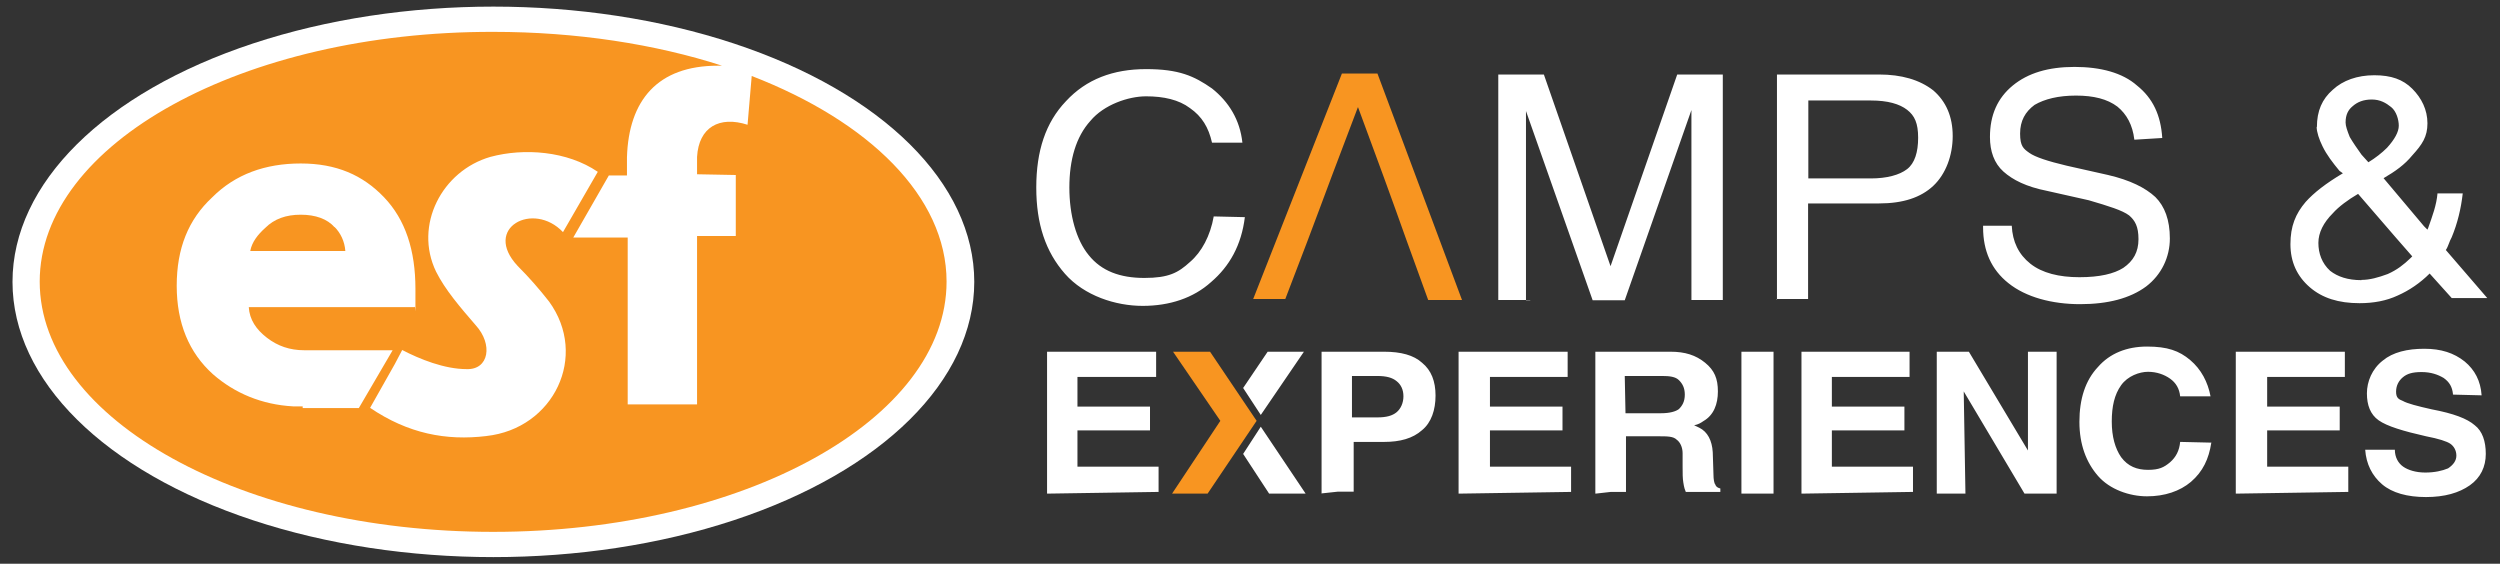 <?xml version="1.0" encoding="UTF-8"?>
<svg xmlns="http://www.w3.org/2000/svg" id="Layer_2" data-name="Layer 2" version="1.2" viewBox="0 0 1020 230">
  <rect x="0" y="0" width="1020" height="230" fill="#333333" stroke="none"/>
  <ellipse cx="201.3" cy="115" rx="196.2" ry="112.3" fill="#fff" stroke-width="0"></ellipse>
  <g>
    <path d="M306.7,31l-1.7,19.9c-11.5-3.7-19.9,1-20.6,13.1v7.1l15.8.3v24.9h-15.8v68.7h-28.3v-68.1h-22.2l14.5-25.3h7.4v-7.4c.7-23.3,12.5-37.4,37.1-37.4h1.7c-27.3-8.8-59.3-13.8-93.3-13.8C99.1,12.8,16.2,58.6,16.2,114.9s82.9,102.1,185,102.1,185-45.8,185-102.1c0-34.7-31.7-65.4-79.5-83.9ZM123.3,165.8h-3.7c-12.8-.7-23.9-5.4-32.7-13.1-9.8-8.8-14.8-20.9-14.8-36.1s4.7-27,14.5-36.1c9.4-9.4,21.6-13.8,36.1-13.8s25.3,4.7,34,13.8,12.8,21.6,12.8,37.4,0,5.7-.3,7.4h-67.7c.3,5.1,3,9.1,7.4,12.5,4.4,3.4,9.4,5.1,15.2,5.1h36.1l-13.8,23.6h-22.9v-.7ZM198.5,177.9c-16.5,2-32-1-47.5-11.5l10.1-17.9,3-5.7c7.1,3.7,17.2,7.8,26.3,7.8,9.1.3,10.8-10.1,3.7-17.9-6.4-7.4-12.5-14.5-16.2-21.9-9.1-18.9,2.4-41.1,22.2-46.8,13.8-3.7,31.3-2.4,43.8,6.1l-14.2,24.6c-12.1-12.8-33-1.7-18.5,13.8,4.7,4.7,8.8,9.4,12.8,14.5,16.2,22.2,2,51.9-25.6,54.9Z" fill="#f89521" stroke-width="0"></path>
    <path d="M136.5,92.7c-3-3.4-7.8-5.1-13.8-5.1s-10.8,1.7-14.5,5.4c-3,2.7-5.4,5.7-6.1,9.4h38.8c-.3-4-2-7.4-4.4-9.8Z" fill="#f89521" stroke-width="0"></path>
  </g>
  <g>
    <path d="M1000.8,160.7h0c-.3-2.8-1.4-4.8-3.8-6.5-2.4-1.4-5.2-2.4-9-2.4s-5.9.7-7.6,2.1c-1.7,1.4-2.8,3.4-2.8,5.9s1,3.1,2.8,3.8c1.7,1,5.9,2.1,11.7,3.4,9,1.7,14.5,3.8,17.6,6.5,3.1,2.4,4.5,6.5,4.5,11.7s-2.1,9.7-6.5,12.8-10.3,4.8-17.9,4.8-13.8-1.7-17.9-5.2-6.5-8.3-6.9-14.1h12.1c0,3.1,1.4,5.5,3.4,6.9s5.2,2.4,9,2.4,6.9-.7,9.3-1.7c2.1-1.4,3.4-3.1,3.4-5.2s-1-3.8-2.4-4.8c-1.4-1-4.8-2.1-10-3.1-9.3-2.1-15.9-4.1-19.3-6.5s-4.8-6.2-4.8-11,2.1-10,6.5-13.4c4.1-3.4,10-4.8,16.9-4.8s12.1,1.7,16.5,5.2c4.1,3.4,6.5,7.9,6.9,13.8l-11.7-.3h0ZM912.2,201.4h0v-57.9h44.5v10.3h-31.7v12.1h29.6v9.7h-29.6v14.8h33.1v10.3l-45.8.7h0ZM902.2,180.7h0c-1,6.5-3.4,11.7-8.3,15.9-4.5,3.8-10.7,5.9-17.9,5.9s-15.2-2.8-20-8.3c-4.8-5.5-7.6-12.8-7.6-22.1s2.4-16.9,7.6-22.4c4.8-5.5,11.7-8.3,20-8.3s13.1,1.7,17.6,5.5,7.2,9,8.3,14.8h-12.4c-.3-3.1-1.7-5.5-4.1-7.2-2.4-1.7-5.5-2.8-9-2.8s-8.3,1.7-11,5.5-3.8,8.6-3.8,14.8,1.4,11,3.8,14.5c2.8,3.8,6.5,5.2,11,5.2s6.5-1,9-3.1c2.4-2.1,3.8-4.8,4.1-8.3l12.8.3h0ZM801.9,201.4h-11.7v-57.9h13.1l24.1,40.3v-40.3h11.7v57.9h-13.1l-24.8-41.7.7,41.7h0ZM735,201.4h0v-57.9h44.1v10.3h-31.7v12.1h29.6v9.7h-29.6v14.8h33.1v10.3l-45.5.7h0ZM710.5,201.4v-57.9h13.1v57.9h-13.1ZM663.3,168.6h14.5c3.4,0,5.9-.7,7.2-1.7,1.4-1.4,2.4-3.1,2.4-5.9s-1-4.5-2.4-5.9-3.8-1.7-6.9-1.7h-15.2l.3,15.2h0ZM650.9,201.4v-57.9h30.7c5.9,0,10.3,1.4,14.1,4.5,3.8,3.1,5.2,6.5,5.2,11.7s-1.7,9.7-5.9,12.1c-1,.7-2.1,1.4-3.8,1.7.7.3,1.4.7,2.1,1,3.4,1.7,5.2,5.2,5.5,10l.3,9.3c0,1.7.3,3.4.7,3.8.3,1,1,1.4,2.1,1.7v1.4h-14.1c-.3-.7-.7-1.7-1-3.8-.3-1.7-.3-3.8-.3-6.5v-5.5c0-2.4-1-4.5-2.4-5.5-1.4-1.4-3.8-1.4-7.6-1.4h-13.1v22.7h-6.2l-6.2.7h0ZM595.1,201.4h0v-57.9h44.5v10.3h-31.7v12.1h29.6v9.7h-29.6v14.8h33.1v10.3l-45.8.7h0ZM551.6,170.3h10.3c3.8,0,6.2-.7,7.9-2.1,1.7-1.4,2.8-3.8,2.8-6.5s-1-4.8-2.8-6.2c-1.7-1.4-4.1-2.1-7.9-2.1h-10.3v16.9ZM539.2,201.4v-57.9h25.5c6.9,0,12.1,1.4,15.5,4.5,3.8,3.1,5.5,7.6,5.5,13.4s-1.7,11-5.5,14.1c-3.8,3.4-9,4.8-15.5,4.8h-12.4v20.3h-6.5l-6.5.7h0ZM427.2,201.4h0v-57.9h44.5v10.3h-32.1v12.1h29.6v9.7h-29.6v14.8h33.1v10.3l-45.5.7h0Z" fill="#fff" stroke-width="0"></path>
    <polygon points="478.6 143.5 493.7 143.5 512.7 171.7 492.7 201.4 478.2 201.4 497.9 171.7 478.6 143.5" fill="#f89521" fill-rule="evenodd" stroke-width="0"></polygon>
    <polygon points="507.2 185.2 517.8 201.4 532.7 201.4 514.4 174.1 507.2 185.2" fill="#fff" fill-rule="evenodd" stroke-width="0"></polygon>
    <polygon points="532 143.5 517.2 143.5 507.2 158.3 514.4 169.3 532 143.5" fill="#fff" fill-rule="evenodd" stroke-width="0"></polygon>
    <path d="M957,50c0,1.4.7,3.4,1.7,5.9,1.4,2.4,3.1,4.8,4.8,7.2l2.8,3.1c2.8-1.7,5.5-3.8,7.6-5.9,3.1-3.4,4.8-6.5,4.8-9s-1-5.9-3.1-7.6-4.5-3.1-7.9-3.1-5.9,1-7.9,2.8c-1.7,1.4-2.8,3.4-2.8,6.5M963.5,114.2c3.4,0,6.9-1,10.7-2.4,3.8-1.7,6.5-3.8,9.3-6.5l.7-.7-6.9-7.9-15.2-17.6c-4.1,2.4-7.9,5.2-10.3,7.9-3.8,3.8-5.9,7.9-5.9,12.1s1.4,8.3,4.8,11.4c3.1,2.4,7.2,3.8,12.8,3.8M945.3,51.8c0-6.5,2.1-11.4,6.5-15.2,4.1-3.8,10-5.9,16.9-5.9s11.7,1.7,15.5,5.5c3.8,3.8,6.2,8.6,6.2,14.1s-2.1,8.6-6.2,13.1c-3.1,3.8-6.9,6.5-11.7,9.3l16.5,19.6,1.4,1.4.3-.7c1.7-4.8,3.4-9.3,3.8-14.1h10.3c-.7,6.2-2.1,12.1-4.5,17.9-1,1.7-1.4,3.8-2.4,5.2l16.9,19.6h-14.5l-9-10c-3.8,3.8-8.3,6.9-13.1,9-4.5,2.1-9.7,3.1-15.5,3.1-8.6,0-15.2-2.1-20.3-6.5-5.2-4.5-7.9-10.3-7.9-17.6s2.1-12.4,6.2-17.2c3.4-3.8,8.3-7.6,15.2-11.7l-1.4-1c-2.8-3.4-5.2-6.5-6.9-10-1.4-2.8-2.4-5.9-2.4-7.9M870.8,56.9h0c-.7-5.9-3.1-10.3-6.9-13.4-4.1-3.1-9.7-4.5-16.9-4.5s-12.8,1.4-16.9,3.8c-3.8,2.8-5.9,6.5-5.9,11.7s1.4,6.2,3.8,7.9c2.4,1.7,7.6,3.4,15.2,5.2l16.9,3.8c9,2.1,15.2,5.2,19.3,9,3.8,3.8,5.9,9.3,5.9,16.9s-3.4,14.8-9.7,19.6c-6.5,4.8-15.5,7.2-26.9,7.2s-22.1-2.8-29.3-8.6c-6.9-5.5-10.3-13.1-10.3-22.7v-.7h11.7c.3,6.5,2.8,11.7,7.6,15.5,4.8,3.8,11.7,5.5,20,5.5s14.1-1.4,17.9-3.8c4.1-2.8,6.2-6.5,6.2-11.7s-1.4-7.6-3.8-9.7c-2.8-2.1-8.3-3.8-16.5-6.2l-16.9-3.8c-8.6-1.7-14.1-4.5-17.9-7.9-3.8-3.4-5.5-8.3-5.5-14.1,0-9,3.1-15.9,9.3-21s14.5-7.6,25.2-7.6,19.6,2.4,25.5,7.6c6.5,5.2,9.7,12.1,10.3,21.4l-11.4.7h0ZM737.8,72.8h25.5c6.5,0,11.7-1.4,14.8-3.8s4.5-6.9,4.5-12.8-1.4-9-4.5-11.4-7.9-3.8-14.8-3.8h-25.5v31.7ZM725,122.4V30.4h41.7c9,0,16.5,2.1,22.1,6.5,5.2,4.5,7.9,10.7,7.9,18.6s-2.8,15.5-7.9,20.3-12.4,7.2-22.1,7.2h-29v39h-12.8v.3ZM624.4,122.4h-13.1V30.4h18.6l27.2,78.2h0l27.2-78.2h18.6v92h-12.8V44.9h0l-27.2,77.6h-13.1l-27.2-77.2h0v77.2h1.7ZM507.9,88.6h0c-1.4,11.4-6.2,20-13.8,26.5-7.2,6.5-16.9,9.7-27.9,9.7s-23.8-4.1-31.7-13.1c-7.9-9-11.7-20.3-11.7-35.2s3.8-26.5,12.1-35.2c8.3-9,19.3-13.1,32.7-13.1s19.6,2.8,26.9,7.9c6.9,5.5,11.4,12.8,12.4,22.1h-12.4c-1.4-6.2-4.1-10.7-9-14.1-4.5-3.4-10.7-4.8-17.9-4.8s-17.2,3.4-22.7,10c-5.9,6.5-8.6,15.9-8.6,27.2s2.8,21.4,7.9,27.6c5.2,6.5,12.8,9.3,22.7,9.3s13.8-2.1,18.6-6.5c4.8-4.1,8.3-10.7,9.7-18.6l12.8.3h0Z" fill="#fff" stroke-width="0"></path>
    <path d="M554,43.8c-19.3,50.7-12.8,34.5-29.6,78.2h-13.1l36.2-92h14.5l34.5,92.4h-13.8c-17.2-47.2-8.6-24.5-28.6-78.6h0Z" fill="#f89521" stroke-width="0"></path>
  </g>
</svg>